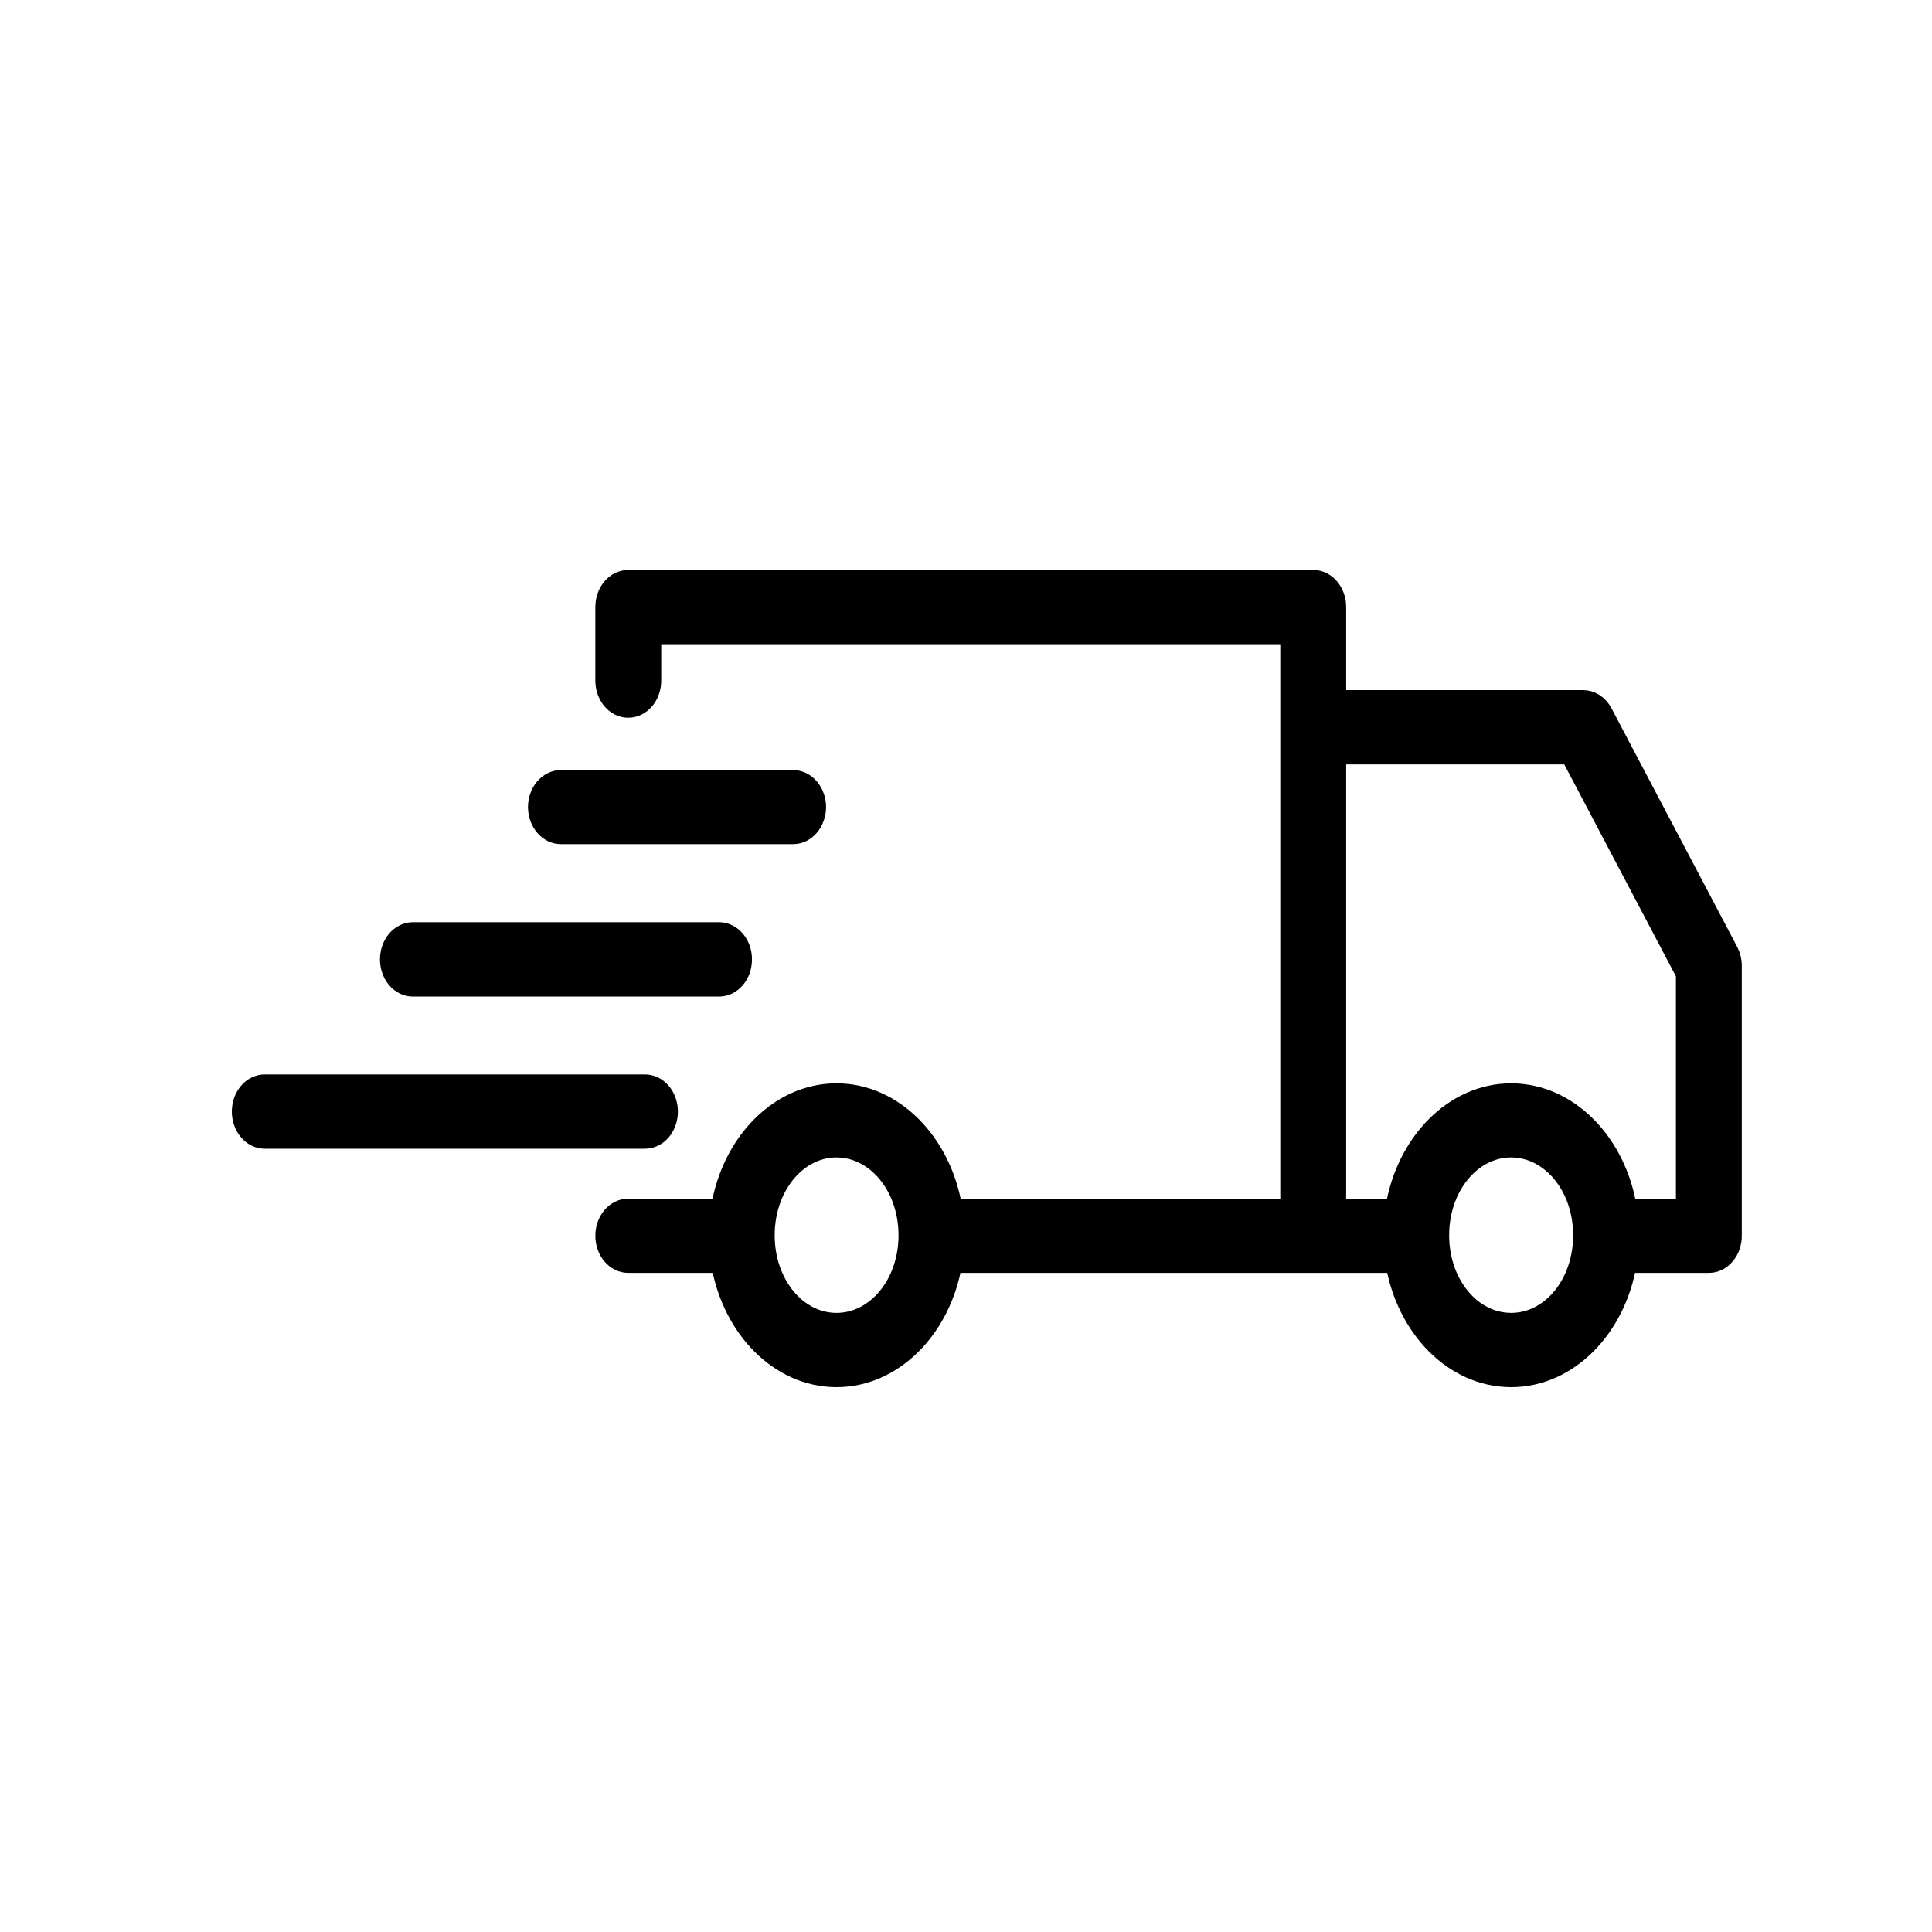 <svg width="40" height="40" viewBox="0 0 40 40" fill="none" xmlns="http://www.w3.org/2000/svg">
<path fill-rule="evenodd" clip-rule="evenodd" d="M13.006 12C12.878 12.001 12.756 12.061 12.665 12.168C12.575 12.275 12.525 12.42 12.526 12.571V14.089C12.525 14.164 12.538 14.238 12.562 14.307C12.586 14.376 12.621 14.439 12.665 14.492C12.71 14.545 12.763 14.587 12.822 14.616C12.88 14.645 12.943 14.66 13.006 14.66C13.069 14.66 13.133 14.646 13.191 14.617C13.25 14.589 13.304 14.547 13.349 14.493C13.394 14.44 13.429 14.377 13.453 14.308C13.478 14.238 13.49 14.164 13.49 14.089V13.138H26.707V25.016H19.723C19.504 23.666 18.511 22.629 17.319 22.629C16.127 22.629 15.137 23.666 14.919 25.016H13.006C12.879 25.017 12.757 25.077 12.667 25.183C12.577 25.289 12.526 25.433 12.526 25.583C12.525 25.658 12.538 25.732 12.562 25.801C12.586 25.87 12.621 25.933 12.665 25.986C12.71 26.039 12.763 26.081 12.822 26.11C12.88 26.139 12.943 26.154 13.006 26.154H14.922C15.146 27.495 16.133 28.52 17.319 28.52C18.505 28.52 19.495 27.495 19.72 26.154H27.191H28.886C29.111 27.495 30.1 28.52 31.287 28.52C32.473 28.52 33.462 27.495 33.687 26.154H35.382C35.51 26.154 35.633 26.093 35.722 25.986C35.812 25.879 35.863 25.734 35.862 25.583V19.999C35.863 19.894 35.838 19.791 35.792 19.701L33.187 14.757C33.143 14.675 33.083 14.607 33.012 14.56C32.94 14.513 32.86 14.488 32.778 14.488H27.671V12.571C27.672 12.42 27.621 12.275 27.531 12.168C27.441 12.061 27.319 12.001 27.191 12H13.006ZM27.671 15.626H32.507L34.898 20.164V25.016H33.69C33.472 23.665 32.479 22.629 31.287 22.629C30.094 22.629 29.101 23.666 28.883 25.016H27.671V15.626ZM11.615 16.143C11.552 16.143 11.489 16.157 11.431 16.186C11.372 16.214 11.319 16.256 11.274 16.308C11.229 16.361 11.193 16.423 11.169 16.492C11.144 16.561 11.132 16.635 11.131 16.71C11.132 16.785 11.144 16.859 11.169 16.928C11.193 16.997 11.229 17.059 11.274 17.112C11.319 17.164 11.372 17.206 11.431 17.235C11.489 17.263 11.552 17.277 11.615 17.277H16.419C16.482 17.277 16.545 17.263 16.604 17.235C16.662 17.206 16.715 17.164 16.76 17.112C16.805 17.059 16.841 16.997 16.865 16.928C16.89 16.859 16.903 16.785 16.903 16.71C16.903 16.635 16.89 16.561 16.865 16.492C16.841 16.423 16.805 16.361 16.76 16.308C16.715 16.256 16.662 16.214 16.604 16.186C16.545 16.157 16.482 16.143 16.419 16.143H11.615ZM8.548 19.293C8.42 19.294 8.298 19.354 8.208 19.46C8.118 19.567 8.067 19.711 8.067 19.861C8.066 19.936 8.079 20.011 8.103 20.08C8.127 20.149 8.162 20.212 8.207 20.265C8.251 20.318 8.305 20.36 8.363 20.389C8.422 20.418 8.484 20.433 8.548 20.433H14.885C14.949 20.433 15.012 20.419 15.071 20.39C15.129 20.361 15.183 20.319 15.228 20.266C15.273 20.213 15.309 20.15 15.333 20.081C15.357 20.011 15.369 19.937 15.369 19.861C15.369 19.787 15.356 19.713 15.332 19.643C15.307 19.574 15.272 19.512 15.227 19.459C15.182 19.406 15.129 19.364 15.07 19.336C15.011 19.308 14.948 19.293 14.885 19.293H8.548ZM5.48 22.445C5.417 22.445 5.354 22.46 5.296 22.489C5.237 22.518 5.184 22.56 5.14 22.613C5.095 22.666 5.06 22.729 5.036 22.798C5.012 22.867 5 22.942 5 23.016C5 23.166 5.051 23.31 5.141 23.416C5.231 23.523 5.353 23.583 5.48 23.583H13.351C13.415 23.584 13.477 23.569 13.536 23.541C13.595 23.512 13.648 23.471 13.693 23.418C13.738 23.366 13.773 23.303 13.798 23.234C13.822 23.165 13.835 23.091 13.835 23.016C13.836 22.941 13.823 22.867 13.799 22.797C13.775 22.728 13.739 22.665 13.694 22.612C13.649 22.558 13.596 22.516 13.537 22.488C13.478 22.459 13.415 22.445 13.351 22.445H5.48ZM17.281 23.764C17.294 23.764 17.306 23.764 17.319 23.764C18.137 23.764 18.803 24.563 18.803 25.575C18.803 26.588 18.137 27.382 17.319 27.382C16.501 27.382 15.839 26.588 15.839 25.575C15.839 24.579 16.481 23.789 17.281 23.764ZM31.248 23.764C31.261 23.764 31.274 23.764 31.287 23.764C32.105 23.764 32.77 24.563 32.77 25.575C32.77 26.588 32.105 27.382 31.287 27.382C30.468 27.382 29.803 26.588 29.803 25.575C29.803 24.579 30.447 23.789 31.248 23.764Z" fill="black" stroke="black" stroke-width="0.4"/>
</svg>
